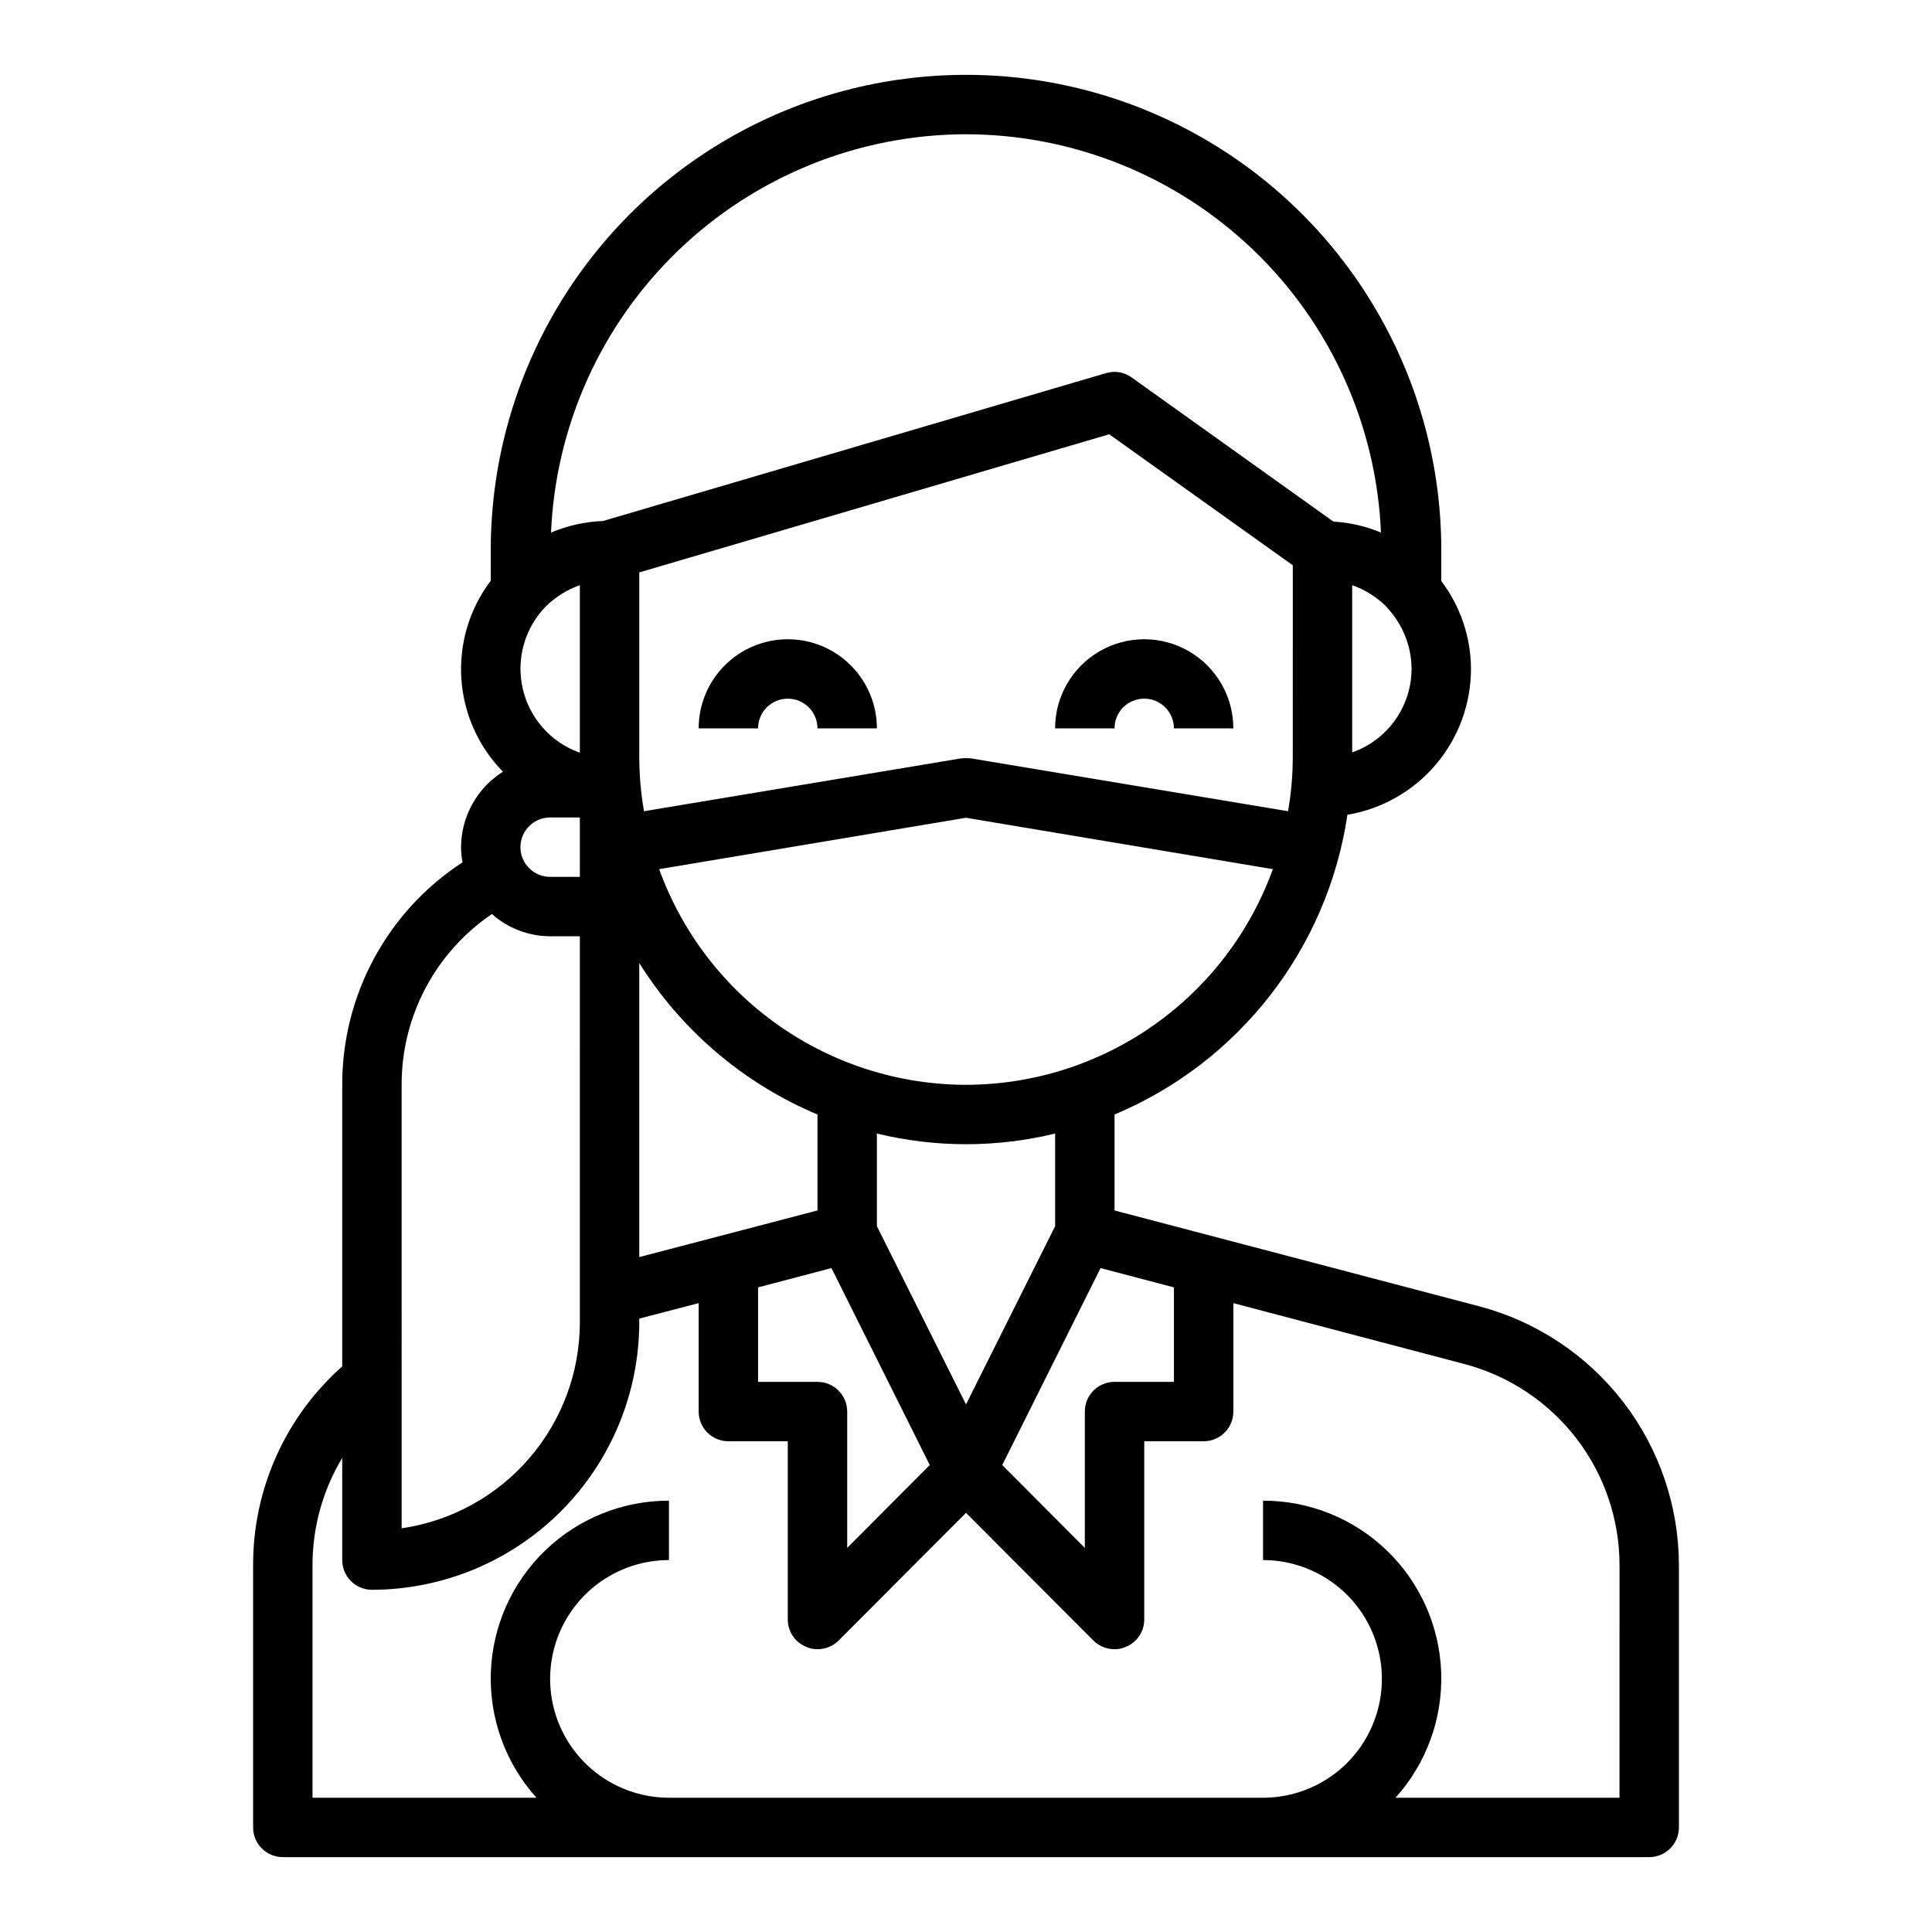 <?xml version="1.0" encoding="UTF-8"?>
<!-- Uploaded to: ICON Repo, www.svgrepo.com, Generator: ICON Repo Mixer Tools -->
<svg fill="#000000" width="800px" height="800px" version="1.1" viewBox="144 144 512 512" xmlns="http://www.w3.org/2000/svg">
 <g>
  <path d="m536.11 490.21-96.746-25.426v-25.426c33.047-13.863 56.449-43.984 61.715-79.43 9.145-1.539 17.449-6.262 23.445-13.336 5.992-7.074 9.289-16.043 9.305-25.316-0.031-8.414-2.793-16.59-7.875-23.301v-8.188c0-44.996-24.004-86.578-62.973-109.08-38.973-22.496-86.984-22.496-125.95 0-38.973 22.5-62.977 64.082-62.977 109.08v8.109c-5.621 7.422-8.387 16.617-7.793 25.91 0.59 9.289 4.504 18.059 11.02 24.707-6.871 4.332-11.055 11.871-11.098 19.996 0.008 1.348 0.141 2.691 0.391 4.012-19.926 12.988-31.922 35.18-31.879 58.965v74.625c-15.062 13.355-23.664 32.535-23.617 52.664v69.512c0 2.086 0.828 4.09 2.305 5.566 1.477 1.473 3.481 2.305 5.566 2.305h362.11c2.09 0 4.09-0.832 5.566-2.305 1.477-1.477 2.305-3.481 2.305-5.566v-69.512c-0.023-15.648-5.219-30.855-14.77-43.25-9.551-12.398-22.926-21.297-38.051-25.316zm-81.004-5.039v25.035h-15.742c-4.348 0-7.871 3.523-7.871 7.871v36.133l-21.887-21.961 26.055-52.191zm-94.465 25.035h-15.742v-25.035l19.445-5.117 26.055 52.191-21.883 21.965v-36.133c0-2.086-0.832-4.09-2.309-5.566-1.477-1.477-3.477-2.305-5.566-2.305zm-47.23-33.062v-77.934c11.23 17.93 27.727 31.949 47.23 40.148v25.426zm62.977-8.188v-24.559c15.516 3.777 31.715 3.777 47.23 0v24.562l-23.617 47.23zm23.617-37.469c-17.785-0.027-35.129-5.523-49.676-15.75-14.551-10.223-25.598-24.68-31.645-41.402l81.32-13.617 81.316 13.617c-6.047 16.723-17.094 31.18-31.645 41.402-14.547 10.227-31.891 15.723-49.672 15.75zm86.59-86.594c-0.016 4.723-0.438 9.438-1.258 14.09l-84.074-14.012c-0.836-0.078-1.68-0.078-2.519 0l-84.074 14.012c-0.816-4.652-1.238-9.367-1.258-14.09v-49.199l124.54-36.605 48.648 34.715zm25.586-39.203c3.777 4.316 5.871 9.852 5.902 15.586-0.023 4.863-1.547 9.598-4.367 13.555-2.816 3.961-6.793 6.953-11.375 8.566v-44.32c3.328 1.172 6.363 3.055 8.895 5.512zm-112.18-126.11c28.398 0.035 55.691 11.035 76.18 30.703 20.488 19.668 32.594 46.484 33.789 74.859-3.996-1.688-8.258-2.672-12.594-2.91l-53.449-38.18c-1.949-1.43-4.453-1.867-6.769-1.184l-133.36 39.203c-4.738 0.18-9.406 1.219-13.773 3.07 1.211-28.371 13.32-55.18 33.805-74.844 20.484-19.668 47.77-30.668 76.168-30.719zm-111.23 125.01c2.531-2.457 5.566-4.34 8.898-5.512v44.398c-7.629-2.699-13.34-9.109-15.145-16.996-1.805-7.887 0.555-16.145 6.246-21.891zm1.023 56.047h7.871v15.742l-7.871 0.004c-4.348 0-7.871-3.523-7.871-7.871 0-4.348 3.523-7.875 7.871-7.875zm-39.359 70.848v0.004c-0.039-18.129 8.93-35.09 23.93-45.266 4.254 3.785 9.738 5.883 15.43 5.902h7.871l0.004 102.34c-0.02 13.25-4.801 26.047-13.473 36.062-8.668 10.016-20.652 16.578-33.762 18.492zm322.75 188.93h-59.355c8.188-9.086 12.527-21 12.098-33.227-0.434-12.223-5.598-23.801-14.406-32.293-8.805-8.488-20.566-13.219-32.801-13.199v15.742c11.25 0 21.645 6.004 27.27 15.746 5.625 9.742 5.625 21.746 0 31.488s-16.02 15.742-27.27 15.742h-157.44c-11.25 0-21.645-6-27.27-15.742s-5.625-21.746 0-31.488c5.625-9.742 16.02-15.746 27.27-15.746v-15.742c-12.23-0.02-23.992 4.711-32.801 13.199-8.809 8.492-13.973 20.07-14.402 32.293-0.43 12.227 3.906 24.141 12.094 33.227h-59.355v-61.637c-0.012-10.012 2.711-19.84 7.875-28.418v27.078c0 2.09 0.828 4.09 2.305 5.566 1.477 1.477 3.477 2.309 5.566 2.309 18.781-0.031 36.785-7.504 50.066-20.785 13.277-13.281 20.754-31.285 20.781-50.066v-1.023l15.742-4.094v28.734c0 2.09 0.832 4.09 2.309 5.566 1.477 1.477 3.477 2.305 5.566 2.305h15.742v47.234c-0.012 3.188 1.922 6.059 4.883 7.242 0.934 0.441 1.957 0.656 2.988 0.629 2.094 0.008 4.102-0.812 5.59-2.281l33.773-33.852 33.77 33.852c1.488 1.469 3.496 2.289 5.59 2.281 1.031 0.027 2.055-0.188 2.992-0.629 2.957-1.184 4.891-4.055 4.879-7.242v-47.234h15.746c2.086 0 4.09-0.828 5.566-2.305 1.473-1.477 2.305-3.477 2.305-5.566v-28.73l61.246 16.137h-0.004c11.773 3.102 22.184 10.012 29.617 19.652 7.434 9.641 11.469 21.469 11.477 33.641z"/>
  <path d="m352.77 313.41c-6.262 0-12.27 2.488-16.699 6.918-4.43 4.43-6.918 10.434-6.918 16.699h15.746c0-4.348 3.523-7.875 7.871-7.875s7.871 3.527 7.871 7.875h15.746c0-6.266-2.488-12.27-6.918-16.699-4.43-4.43-10.434-6.918-16.699-6.918z"/>
  <path d="m447.23 329.15c2.09 0 4.09 0.832 5.566 2.309 1.477 1.477 2.305 3.477 2.305 5.566h15.746c0-8.438-4.504-16.234-11.809-20.453-7.309-4.219-16.309-4.219-23.617 0-7.305 4.219-11.809 12.016-11.809 20.453h15.746c0-4.348 3.523-7.875 7.871-7.875z"/>
 </g>
</svg>